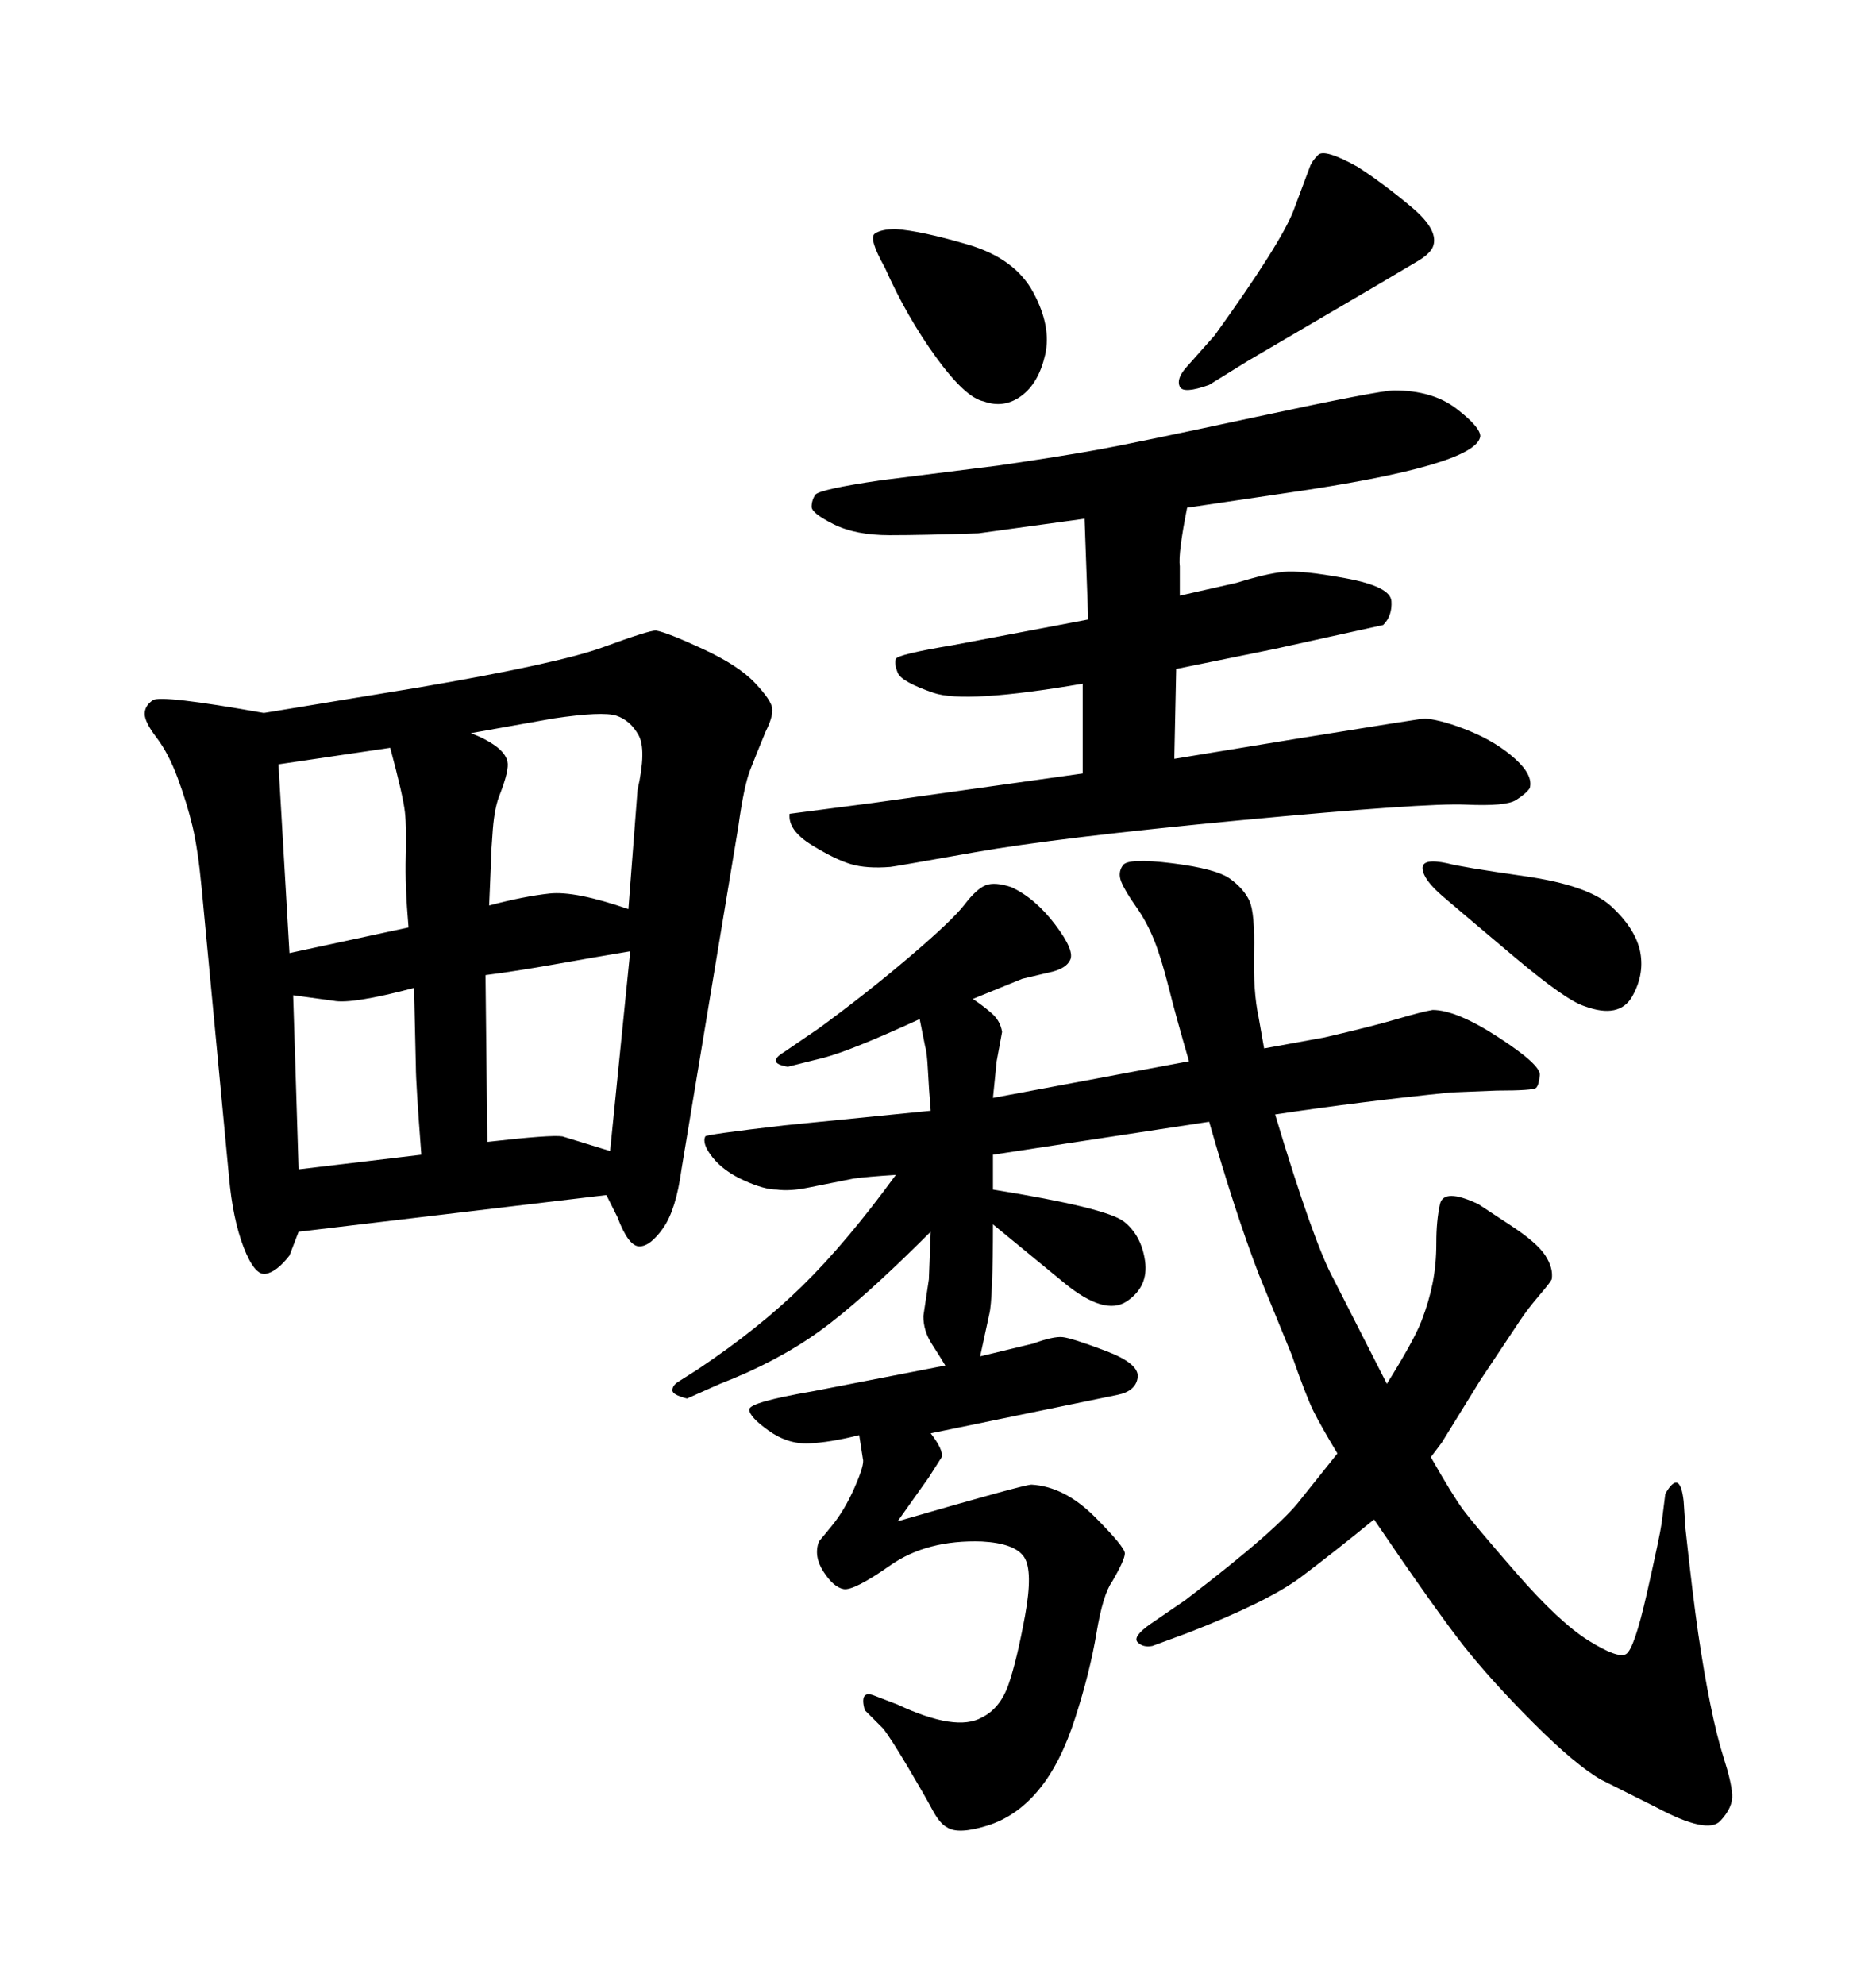 <svg xmlns="http://www.w3.org/2000/svg" xmlns:xlink="http://www.w3.org/1999/xlink" width="300" height="317.285"><path d="M125.39 179.88L148.83 177.54Q148.54 174.02 148.39 171.09Q148.24 168.16 147.95 167.29L147.95 167.29L147.07 162.89Q136.23 167.87 131.84 169.04L131.84 169.04L125.98 170.51Q124.22 170.21 124.07 169.63Q123.93 169.04 125.39 168.16L125.39 168.16L130.96 164.36Q138.57 158.79 145.46 152.93Q152.34 147.07 154.25 144.58Q156.15 142.09 157.62 141.50Q159.08 140.92 161.72 141.80L161.72 141.80Q165.53 143.55 168.75 147.80Q171.97 152.05 171.09 153.52L171.09 153.52Q170.51 154.69 168.46 155.27L168.46 155.27L163.48 156.45L155.57 159.67Q157.32 160.84 158.64 162.01Q159.96 163.18 160.25 164.94L160.25 164.94L159.38 169.63L158.79 175.49L190.14 169.63Q188.09 162.60 186.91 157.91Q185.74 153.22 184.57 150.29Q183.40 147.36 181.64 144.87Q179.88 142.38 179.30 140.92Q178.71 139.45 179.59 138.28Q180.47 137.11 187.50 137.99Q194.53 138.87 196.73 140.48Q198.93 142.09 199.80 143.99Q200.68 145.90 200.54 152.20Q200.39 158.50 201.27 162.60L201.27 162.60L202.15 167.58L211.82 165.82Q219.43 164.06 223.39 162.89Q227.34 161.72 229.10 161.43L229.10 161.43Q232.91 161.43 239.65 165.82Q246.39 170.21 246.24 171.83Q246.09 173.44 245.65 173.88Q245.21 174.32 239.36 174.32L239.36 174.32L232.03 174.61Q217.68 176.07 203.91 178.13L203.91 178.13Q210.06 198.63 213.28 204.49L213.28 204.49L221.78 221.19Q226.17 214.16 227.34 211.08Q228.52 208.01 229.10 205.08Q229.69 202.15 229.69 198.63Q229.69 195.12 230.27 192.48Q230.86 189.84 236.43 192.48L236.43 192.48Q237.30 193.07 241.55 195.85Q245.80 198.63 247.12 200.68Q248.44 202.73 248.14 204.49L248.14 204.49Q247.85 205.08 246.09 207.13Q244.34 209.18 243.16 210.94L243.16 210.94L236.72 220.61L230.57 230.57L228.81 232.91Q232.32 239.06 233.94 241.26Q235.55 243.46 242.43 251.37Q249.32 259.28 254.00 262.21Q258.69 265.14 260.01 264.40Q261.33 263.67 263.38 254.59Q265.43 245.51 265.72 243.46L265.72 243.46L266.31 238.77Q268.65 234.67 269.24 239.94L269.24 239.94L269.53 244.34Q270.70 255.18 271.58 261.18Q272.46 267.19 273.49 272.31Q274.51 277.44 275.68 281.10Q276.86 284.77 277.00 286.82Q277.15 288.87 275.10 291.06Q273.05 293.26 264.84 288.87L264.84 288.87L256.05 284.47Q251.95 282.13 245.21 275.39Q238.48 268.65 234.08 263.09Q229.69 257.52 219.73 242.87L219.73 242.87Q213.28 248.14 208.01 252.10Q202.73 256.05 189.84 261.04L189.84 261.04L184.28 263.09Q182.81 263.38 181.93 262.50Q181.05 261.62 183.98 259.57L183.98 259.57L189.55 255.76Q204.49 244.34 208.01 239.65L208.01 239.65L213.87 232.32Q211.23 227.93 210.06 225.59Q208.89 223.24 206.54 216.50L206.54 216.50L201.27 203.61Q197.46 193.65 193.36 179.30L193.36 179.30L158.79 184.57L158.79 190.14Q176.95 193.07 179.74 195.26Q182.52 197.46 183.11 201.56Q183.69 205.66 180.18 208.01Q176.66 210.35 170.21 205.08L170.21 205.08L158.79 195.70Q158.79 201.27 158.64 205.08Q158.50 208.89 158.20 210.06L158.20 210.06L156.74 216.80L165.23 214.75Q168.46 213.57 169.92 213.72Q171.39 213.87 176.81 215.92Q182.23 217.97 181.93 220.17Q181.64 222.36 178.71 222.95L178.71 222.95L148.83 229.10Q150.88 231.74 150.59 232.91L150.59 232.91L148.54 236.13L143.55 243.16Q163.77 237.30 164.94 237.30L164.94 237.30Q170.21 237.60 175.05 242.43Q179.88 247.27 179.88 248.29Q179.88 249.32 177.83 252.83L177.83 252.83Q176.37 254.88 175.34 261.04Q174.32 267.19 171.97 274.51Q169.63 281.84 166.11 286.08Q162.60 290.33 157.91 291.80Q153.22 293.26 151.46 292.09L151.46 292.09Q150.29 291.50 149.12 289.31Q147.95 287.11 145.17 282.42Q142.38 277.73 141.21 276.27L141.21 276.27L138.28 273.34Q137.40 270.12 139.75 271.00L139.75 271.00L143.55 272.46Q152.93 276.86 157.03 274.51L157.03 274.51Q159.96 273.05 161.28 269.24Q162.60 265.43 163.92 258.25Q165.23 251.07 163.77 248.88Q162.30 246.68 157.03 246.39L157.03 246.39Q148.24 246.09 142.38 250.20Q136.52 254.30 134.91 254.00Q133.30 253.71 131.69 251.22Q130.08 248.73 130.96 246.39L130.96 246.39Q130.96 246.39 133.01 243.90Q135.06 241.41 136.67 237.74Q138.28 234.08 137.99 233.20L137.99 233.20L137.40 229.39Q132.71 230.57 129.35 230.71Q125.98 230.86 122.90 228.66Q119.82 226.46 119.82 225.29Q119.82 224.12 130.08 222.36L130.08 222.36L151.17 218.26Q150.29 216.80 148.97 214.75Q147.66 212.70 147.66 210.35L147.66 210.35L148.54 204.49L148.83 196.88Q137.70 208.01 130.96 212.84Q124.22 217.68 115.14 221.19L115.14 221.19L109.86 223.54Q107.52 222.95 107.52 222.22Q107.52 221.48 108.40 220.90L108.40 220.90L111.62 218.85Q121.29 212.40 128.32 205.52Q135.35 198.63 143.26 187.79L143.26 187.79Q138.57 188.09 136.52 188.38L136.52 188.38L129.20 189.84Q126.27 190.43 124.22 190.14L124.22 190.14Q122.17 190.14 118.95 188.67Q115.72 187.21 113.96 185.01Q112.21 182.81 112.79 181.64L112.79 181.64Q112.79 181.35 125.39 179.88L125.39 179.88ZM141.50 42.77L141.50 42.77Q138.87 38.09 139.89 37.35Q140.92 36.62 143.26 36.62L143.26 36.62Q147.36 36.91 154.83 39.11Q162.30 41.31 165.23 46.73Q168.16 52.15 167.14 56.69Q166.11 61.23 163.33 63.28Q160.55 65.33 157.32 64.16L157.32 64.16Q154.39 63.57 149.71 57.13Q145.02 50.68 141.50 42.77ZM189.55 58.89L189.55 58.89L194.24 53.61Q204.79 38.96 206.84 33.69L206.84 33.69L209.47 26.66Q209.77 25.78 210.79 24.76Q211.82 23.73 217.09 26.66L217.09 26.66Q221.19 29.30 225.73 33.11Q230.27 36.91 229.10 39.55L229.10 39.55Q228.52 40.72 226.46 41.89L226.46 41.89L220.02 45.70L199.51 57.71L193.36 61.52Q189.26 62.99 188.67 61.82Q188.09 60.64 189.55 58.89ZM188.67 95.21L188.67 95.21L197.75 93.16Q202.44 91.70 205.22 91.41Q208.01 91.11 215.19 92.43Q222.36 93.75 222.51 96.09Q222.66 98.44 221.19 99.90L221.19 99.90L203.91 103.71L188.09 106.93L187.79 121.29L207.42 118.07Q227.34 114.84 227.93 114.84L227.93 114.84Q230.86 115.14 235.11 116.89Q239.36 118.65 242.29 121.29Q245.21 123.93 244.63 125.98L244.63 125.98Q244.04 126.86 242.43 127.88Q240.82 128.91 234.38 128.61Q227.93 128.32 198.49 131.10Q169.04 133.89 155.86 136.23Q142.68 138.57 142.38 138.57L142.38 138.57Q138.57 138.87 136.08 138.13Q133.59 137.40 129.79 135.06Q125.98 132.71 126.27 130.08L126.27 130.08L139.75 128.32L173.14 123.63L173.14 109.28Q154.39 112.50 149.27 110.74Q144.14 108.98 143.55 107.52Q142.97 106.05 143.26 105.32Q143.55 104.59 152.34 103.13L152.34 103.13L174.02 99.02L173.44 82.91L156.45 85.25Q147.66 85.55 142.24 85.55Q136.82 85.55 133.30 83.79Q129.79 82.03 129.79 81.01Q129.79 79.98 130.37 79.10Q130.96 78.22 140.92 76.76L140.92 76.76L159.67 74.41Q169.63 72.95 175.34 71.92Q181.05 70.90 200.83 66.65Q220.61 62.40 222.95 62.40L222.95 62.40Q229.10 62.40 232.91 65.33Q236.72 68.26 236.72 69.73L236.72 69.73Q236.13 74.41 205.66 78.81L205.66 78.81L189.84 81.15Q188.38 88.48 188.67 90.53L188.67 90.53L188.67 95.21ZM98.73 194.53L96.97 191.02L47.75 196.88L46.29 200.68Q44.24 203.32 42.48 203.61Q40.72 203.91 38.96 199.37Q37.21 194.82 36.62 188.09L36.62 188.09L32.23 141.80Q31.64 135.64 30.76 131.98Q29.88 128.32 28.42 124.37Q26.95 120.41 25.05 117.92Q23.14 115.43 23.14 114.11Q23.14 112.79 24.46 111.91Q25.78 111.04 42.19 113.96L42.19 113.96L67.09 109.86Q89.36 106.05 96.53 103.42Q103.71 100.78 104.88 100.78L104.88 100.78Q106.64 101.07 112.35 103.71Q118.07 106.35 120.70 109.13Q123.34 111.91 123.49 113.23Q123.63 114.55 122.46 116.89L122.46 116.89Q121.00 120.41 119.97 123.05Q118.95 125.68 118.07 132.13L118.07 132.13L108.98 186.91Q108.11 193.36 106.05 196.29Q104.00 199.22 102.25 199.22Q100.49 199.22 98.73 194.53L98.73 194.53ZM44.53 122.17L46.29 152.34L65.33 148.24Q64.75 141.50 64.89 136.96Q65.04 132.42 64.75 129.79Q64.45 127.15 62.40 119.53L62.40 119.53L44.53 122.17ZM66.21 157.91L66.21 157.91Q56.25 160.55 53.32 159.96L53.32 159.96L46.88 159.08L47.75 186.91L67.38 184.57Q66.50 173.14 66.50 170.51L66.50 170.51L66.21 157.91ZM88.48 114.84L75.29 117.19Q77.64 118.07 79.25 119.24Q80.86 120.41 81.15 121.73Q81.45 123.05 79.98 126.86L79.98 126.86Q79.10 128.91 78.81 132.57Q78.52 136.23 78.52 137.70L78.52 137.70L78.22 144.73Q83.79 143.26 87.89 142.82Q91.99 142.38 100.49 145.31L100.49 145.31L101.95 126.27Q103.42 119.82 102.10 117.48Q100.78 115.14 98.58 114.40Q96.39 113.67 88.48 114.84L88.48 114.84ZM77.64 155.86L77.93 182.52Q88.18 181.35 89.94 181.64L89.94 181.64L97.56 183.98L100.78 152.05Q95.51 152.93 88.92 154.10Q82.32 155.27 77.64 155.86L77.64 155.86ZM262.21 151.76L262.21 151.76Q263.09 155.57 261.04 159.23Q258.98 162.89 253.42 160.84L253.42 160.84Q250.49 159.96 242.14 152.93Q233.79 145.90 230.71 143.26Q227.64 140.63 227.49 138.87Q227.34 137.11 231.45 137.99L231.45 137.99Q233.50 138.57 243.75 140.04Q254.00 141.50 257.67 144.87Q261.33 148.24 262.21 151.76Z"/></svg>